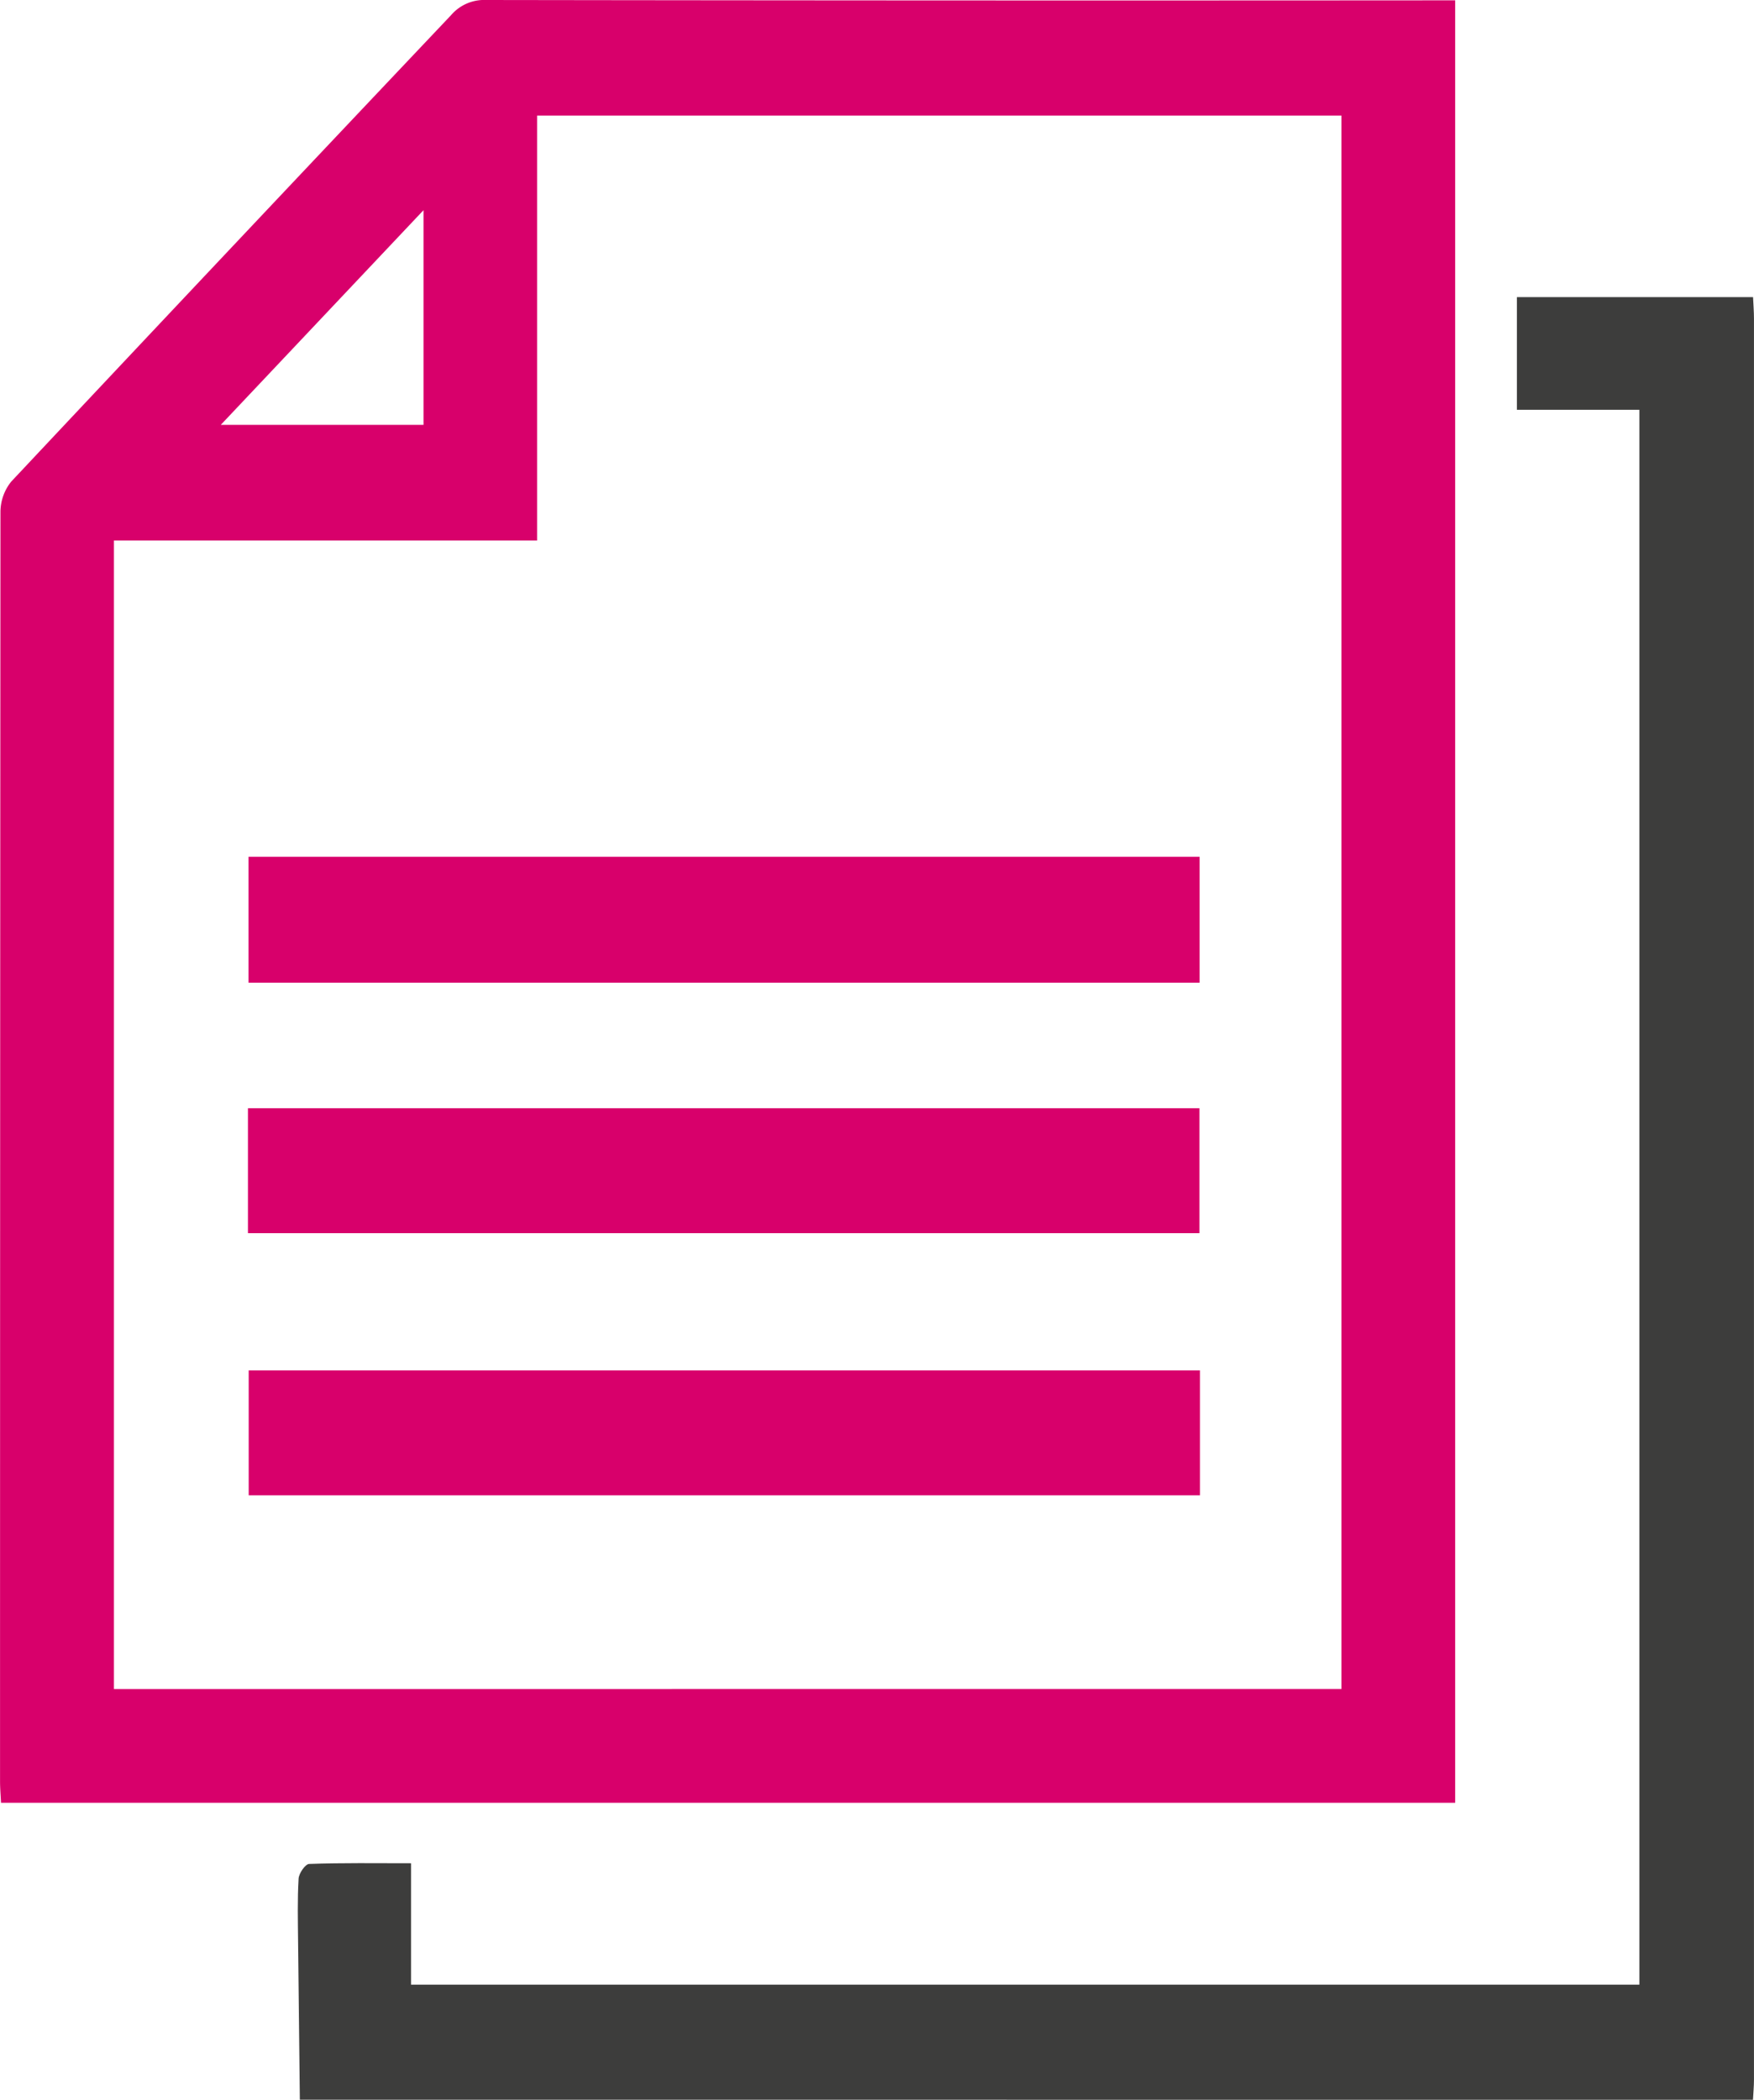<svg id="Group_311" data-name="Group 311" xmlns="http://www.w3.org/2000/svg" xmlns:xlink="http://www.w3.org/1999/xlink" width="117" height="140.006" viewBox="0 0 117 140.006">
  <defs>
    <clipPath id="clip-path">
      <rect id="Rectangle_269" data-name="Rectangle 269" width="117" height="140.006" fill="none"/>
    </clipPath>
  </defs>
  <g id="Group_227" data-name="Group 227" transform="translate(0 0)" clip-path="url(#clip-path)">
    <path id="Path_186" data-name="Path 186" d="M14.853,134.872q-.061-5.254-.117-10.507c-.013-1.412-.049-2.826.034-4.234.02-.354.447-.97.7-.979,2.215-.08,4.434-.046,6.8-.046V127.2h81.936V22.191H96.037V14.677h15.752c.02.476.061.958.061,1.439q0,58.7,0,117.4c0,.454-.043.907-.066,1.361Z" transform="translate(5.148 5.134)" fill="#3d3d3c"/>
    <path id="Path_187" data-name="Path 187" d="M97.068.023V120.206h-97c-.023-.474-.065-.957-.065-1.439q0-42.3.027-84.6a3.252,3.252,0,0,1,.717-2.052Q15.38,16.535,30.081,1.018A2.908,2.908,0,0,1,32.427,0q31.53.047,63.06.023Zm-7.588,112.6V7.707H35.827V36.042H7.6v76.583ZM28.25,14.015,14.726,28.331H28.25Z" transform="translate(0 0)" fill="#d8006b"/>
    <rect id="Rectangle_266" data-name="Rectangle 266" width="63.442" height="8.398" transform="translate(16.578 57.128)" fill="#d8006b"/>
    <rect id="Rectangle_267" data-name="Rectangle 267" width="63.471" height="8.33" transform="translate(16.539 73.897)" fill="#d8006b"/>
    <rect id="Rectangle_268" data-name="Rectangle 268" width="63.456" height="8.331" transform="translate(16.589 91.375)" fill="#d8006b"/>
  </g>
</svg>
